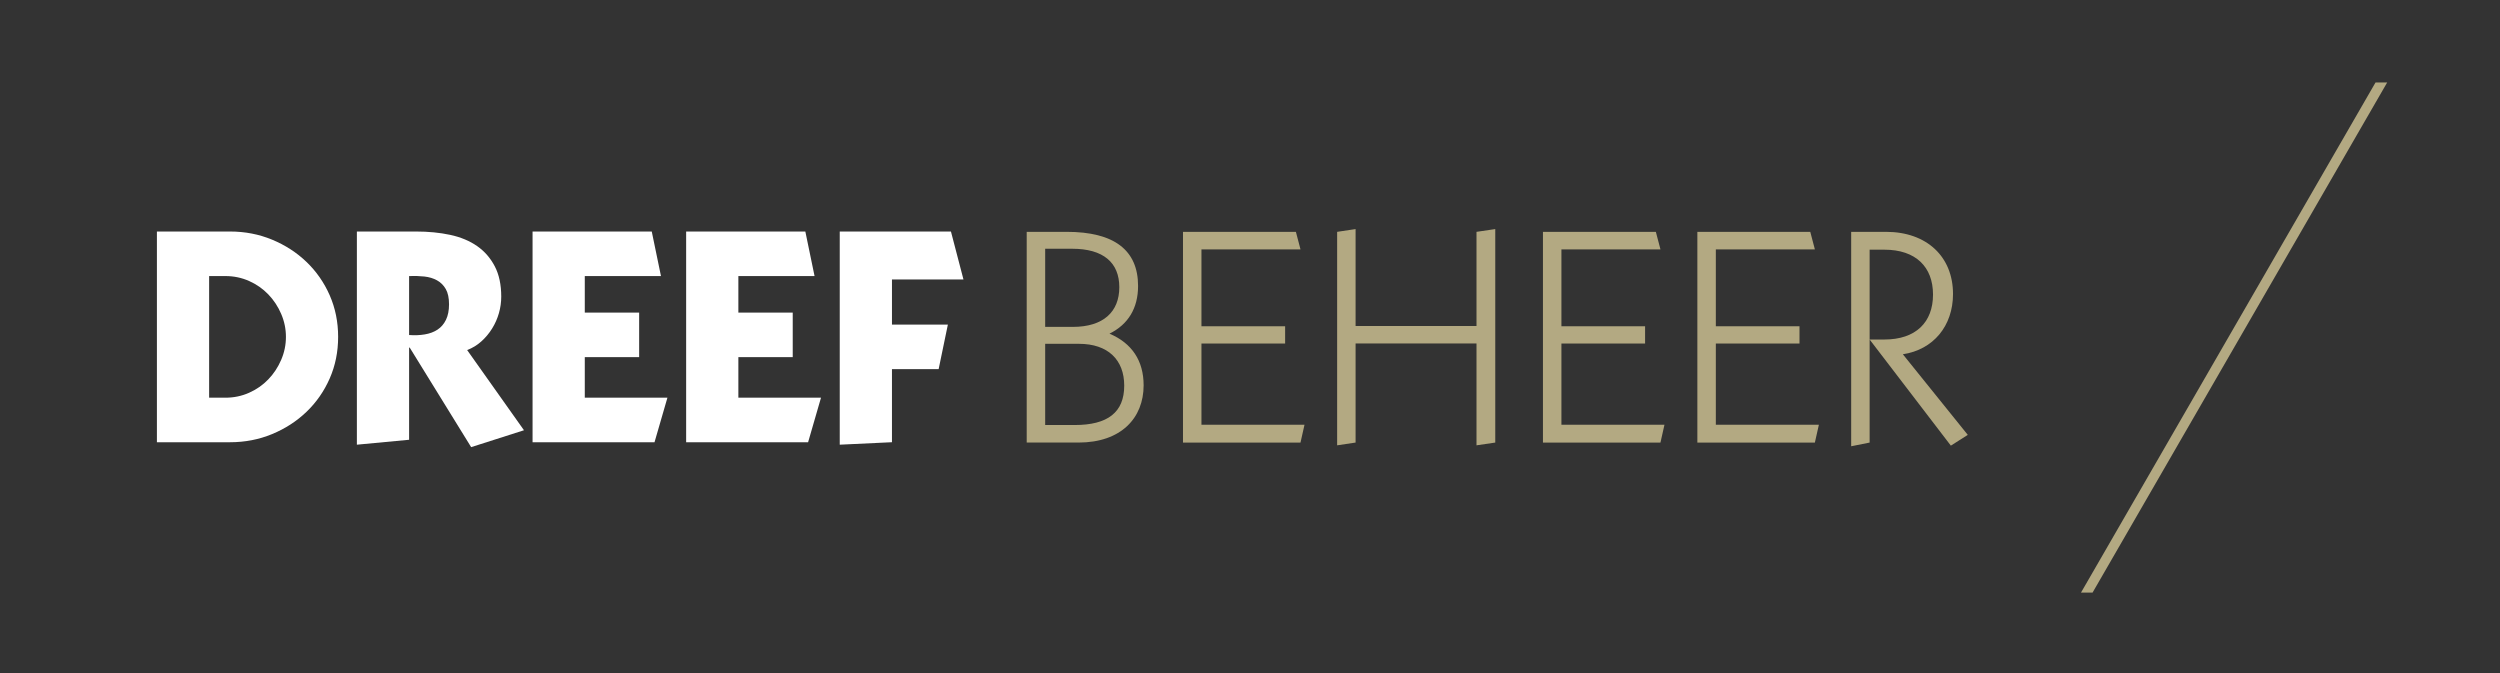 <?xml version="1.0" encoding="UTF-8"?> <svg xmlns="http://www.w3.org/2000/svg" id="svg1" width="1122.5" height="302.36" version="1.1" viewBox="0 0 1122.5 302.36"><rect x="0" y="0" width="1122.5" height="302.36" fill="#333333" stroke="none"/><g id="g1"><path id="path1" transform="matrix(.133 0 0 -.133 0 302.36)" d="m529.71 1491.8h246.82c50.453 0 97.825-9.19 142.04-27.49 44.219-18.31 83-43.37 116.13-75.19 33.19-31.82 59.31-69.35 78.33-112.52 18.96-43.23 28.48-90.08 28.48-140.53 0-50.46-9.52-97.3-28.48-140.47-19.02-43.243-45.14-80.704-78.33-112.52-33.13-31.816-71.911-56.879-116.13-75.187-44.218-18.301-91.59-27.493-142.04-27.493h-246.82zm176.29-561.02h54.981c28.343 0 54.914 5.508 79.847 16.598 24.864 11.019 46.449 26.051 64.821 45.133 18.304 18.968 32.804 40.948 43.5 65.808 10.757 24.87 16.136 50.85 16.136 77.75 0 26.96-5.379 52.88-16.136 77.81-10.696 24.86-25.196 46.84-43.5 65.8-18.372 19.03-39.957 34.05-64.821 45.14-24.933 11.03-51.504 16.6-79.847 16.6h-54.981v-410.64" fill="#fff"></path><path id="path2" transform="matrix(.133 0 0 -.133 0 302.36)" d="m1204.8 1491.8h200.18c41.46 0 79.78-3.8 115.07-11.35 35.24-7.61 65.48-20.27 90.74-37.85 25.26-17.65 45.07-40.49 59.64-68.5 14.5-27.95 21.72-62 21.72-102.09 0-18.7-2.56-37.2-7.75-55.5-5.18-18.31-12.79-35.63-22.83-51.83-9.97-16.27-22.11-30.77-36.28-43.57-14.17-12.79-30.25-22.63-48.22-29.52l191.84-270.7-178.33-57.012-207.39 335.98h-2.09v-311.12l-176.3-16.601zm176.3-349.43c18.69-1.38 36.28-0.72 52.88 2.1 16.59 2.75 30.96 8.07 43.03 16.07 12.08 7.88 21.59 18.96 28.54 33.14 6.89 14.17 10.37 31.62 10.37 52.35 0 21.45-3.67 38.58-10.89 51.37-7.28 12.79-17.12 22.64-29.59 29.53-12.47 6.95-26.77 11.22-43.04 12.99-16.2 1.7-33.33 2.23-51.3 1.57v-199.12" fill="#fff"></path><path id="path3" transform="matrix(.133 0 0 -.133 0 302.36)" d="m1797.9 780.42v711.39h402.38l31.09-150.37h-257.18v-123.42h183.51v-150.37h-183.51v-136.86h278.97l-43.57-150.37h-411.69" fill="#fff"></path><path id="path4" transform="matrix(.133 0 0 -.133 0 302.36)" d="m2316.4 780.42v711.39h402.38l31.1-150.37h-257.19v-123.42h183.51v-150.37h-183.51v-136.86h278.97l-43.57-150.37h-411.69" fill="#fff"></path><path id="path5" transform="matrix(.133 0 0 -.133 0 302.36)" d="m3011.2 1177.6h188.75l-31.16-150.38h-157.59v-246.75l-176.29-8.34v719.66h375.41l42.25-161.82-241.37 0.04v-152.41" fill="#fff"></path><path id="path6" transform="matrix(.133 0 0 -.133 0 302.36)" d="m3466.1 1490.7h135.04c160.97 0 240.93-62.29 240.93-182.78 0-74.76-33.21-129.77-96.56-160.98 75.82-32.14 115.3-91.35 115.3-174.44 0-110.1-75.82-193.19-220.19-193.19h-174.52zm155.78-320.88c102.82 0 156.84 50.88 156.84 133.96 0 83.09-54.02 129.84-158.91 129.84h-91.36v-263.8zm6.27-331.29c111.09 0 167.17 42.609 167.17 132.9 0 87.29-55.01 141.24-152.64 141.24h-114.23v-274.14h99.7" fill="#b3a982"></path><path id="path7" transform="matrix(.133 0 0 -.133 0 302.36)" d="m3993.7 1490.7h381.16l15.54-59.21h-334.36v-259.6h282.48v-58.15h-282.48v-274.21h347.9l-13.54-60.222h-396.7v711.39" fill="#b3a982"></path><path id="path8" transform="matrix(.133 0 0 -.133 0 302.36)" d="m4514.1 1490.7 62.28 9.34v-327.15h408.17v317.81l63.35 9.34v-720.73l-63.35-9.329v343.76h-408.17v-334.43l-62.28-9.329v720.72" fill="#b3a982"></path><path id="path9" transform="matrix(.133 0 0 -.133 0 302.36)" d="m5208.9 1490.7h381.16l15.54-59.21h-334.35v-259.6h282.47v-58.15h-282.47v-274.21h347.89l-13.54-60.222h-396.7v711.39" fill="#b3a982"></path><path id="path10" transform="matrix(.133 0 0 -.133 0 302.36)" d="m5730.2 1490.7h381.17l15.53-59.21h-334.35v-259.6h282.47v-58.15h-282.47v-274.21h347.89l-13.54-60.222h-396.7v711.39" fill="#b3a982"></path><path id="path11" transform="matrix(.133 0 0 -.133 0 302.36)" d="m6249.5 1490.7h117.36c138.1 0 226.4-84.15 226.4-209.78 0-108.03-66.49-187.98-169.32-203.53l219.2-272.13-57.15-36.34-274.21 358.29h49.88c105.96 0 164.11 58.15 164.11 151.64s-58.15 151.63-164.11 151.63h-49.88v-651.17l-62.28-12.457v723.85" fill="#b3a982"></path><path id="path12" transform="matrix(.133 0 0 -.133 0 302.36)" d="m8019.6 1994.9-994.22-1722h39.02l994.52 1722h-39.32" fill="#b3a982"></path></g></svg> 